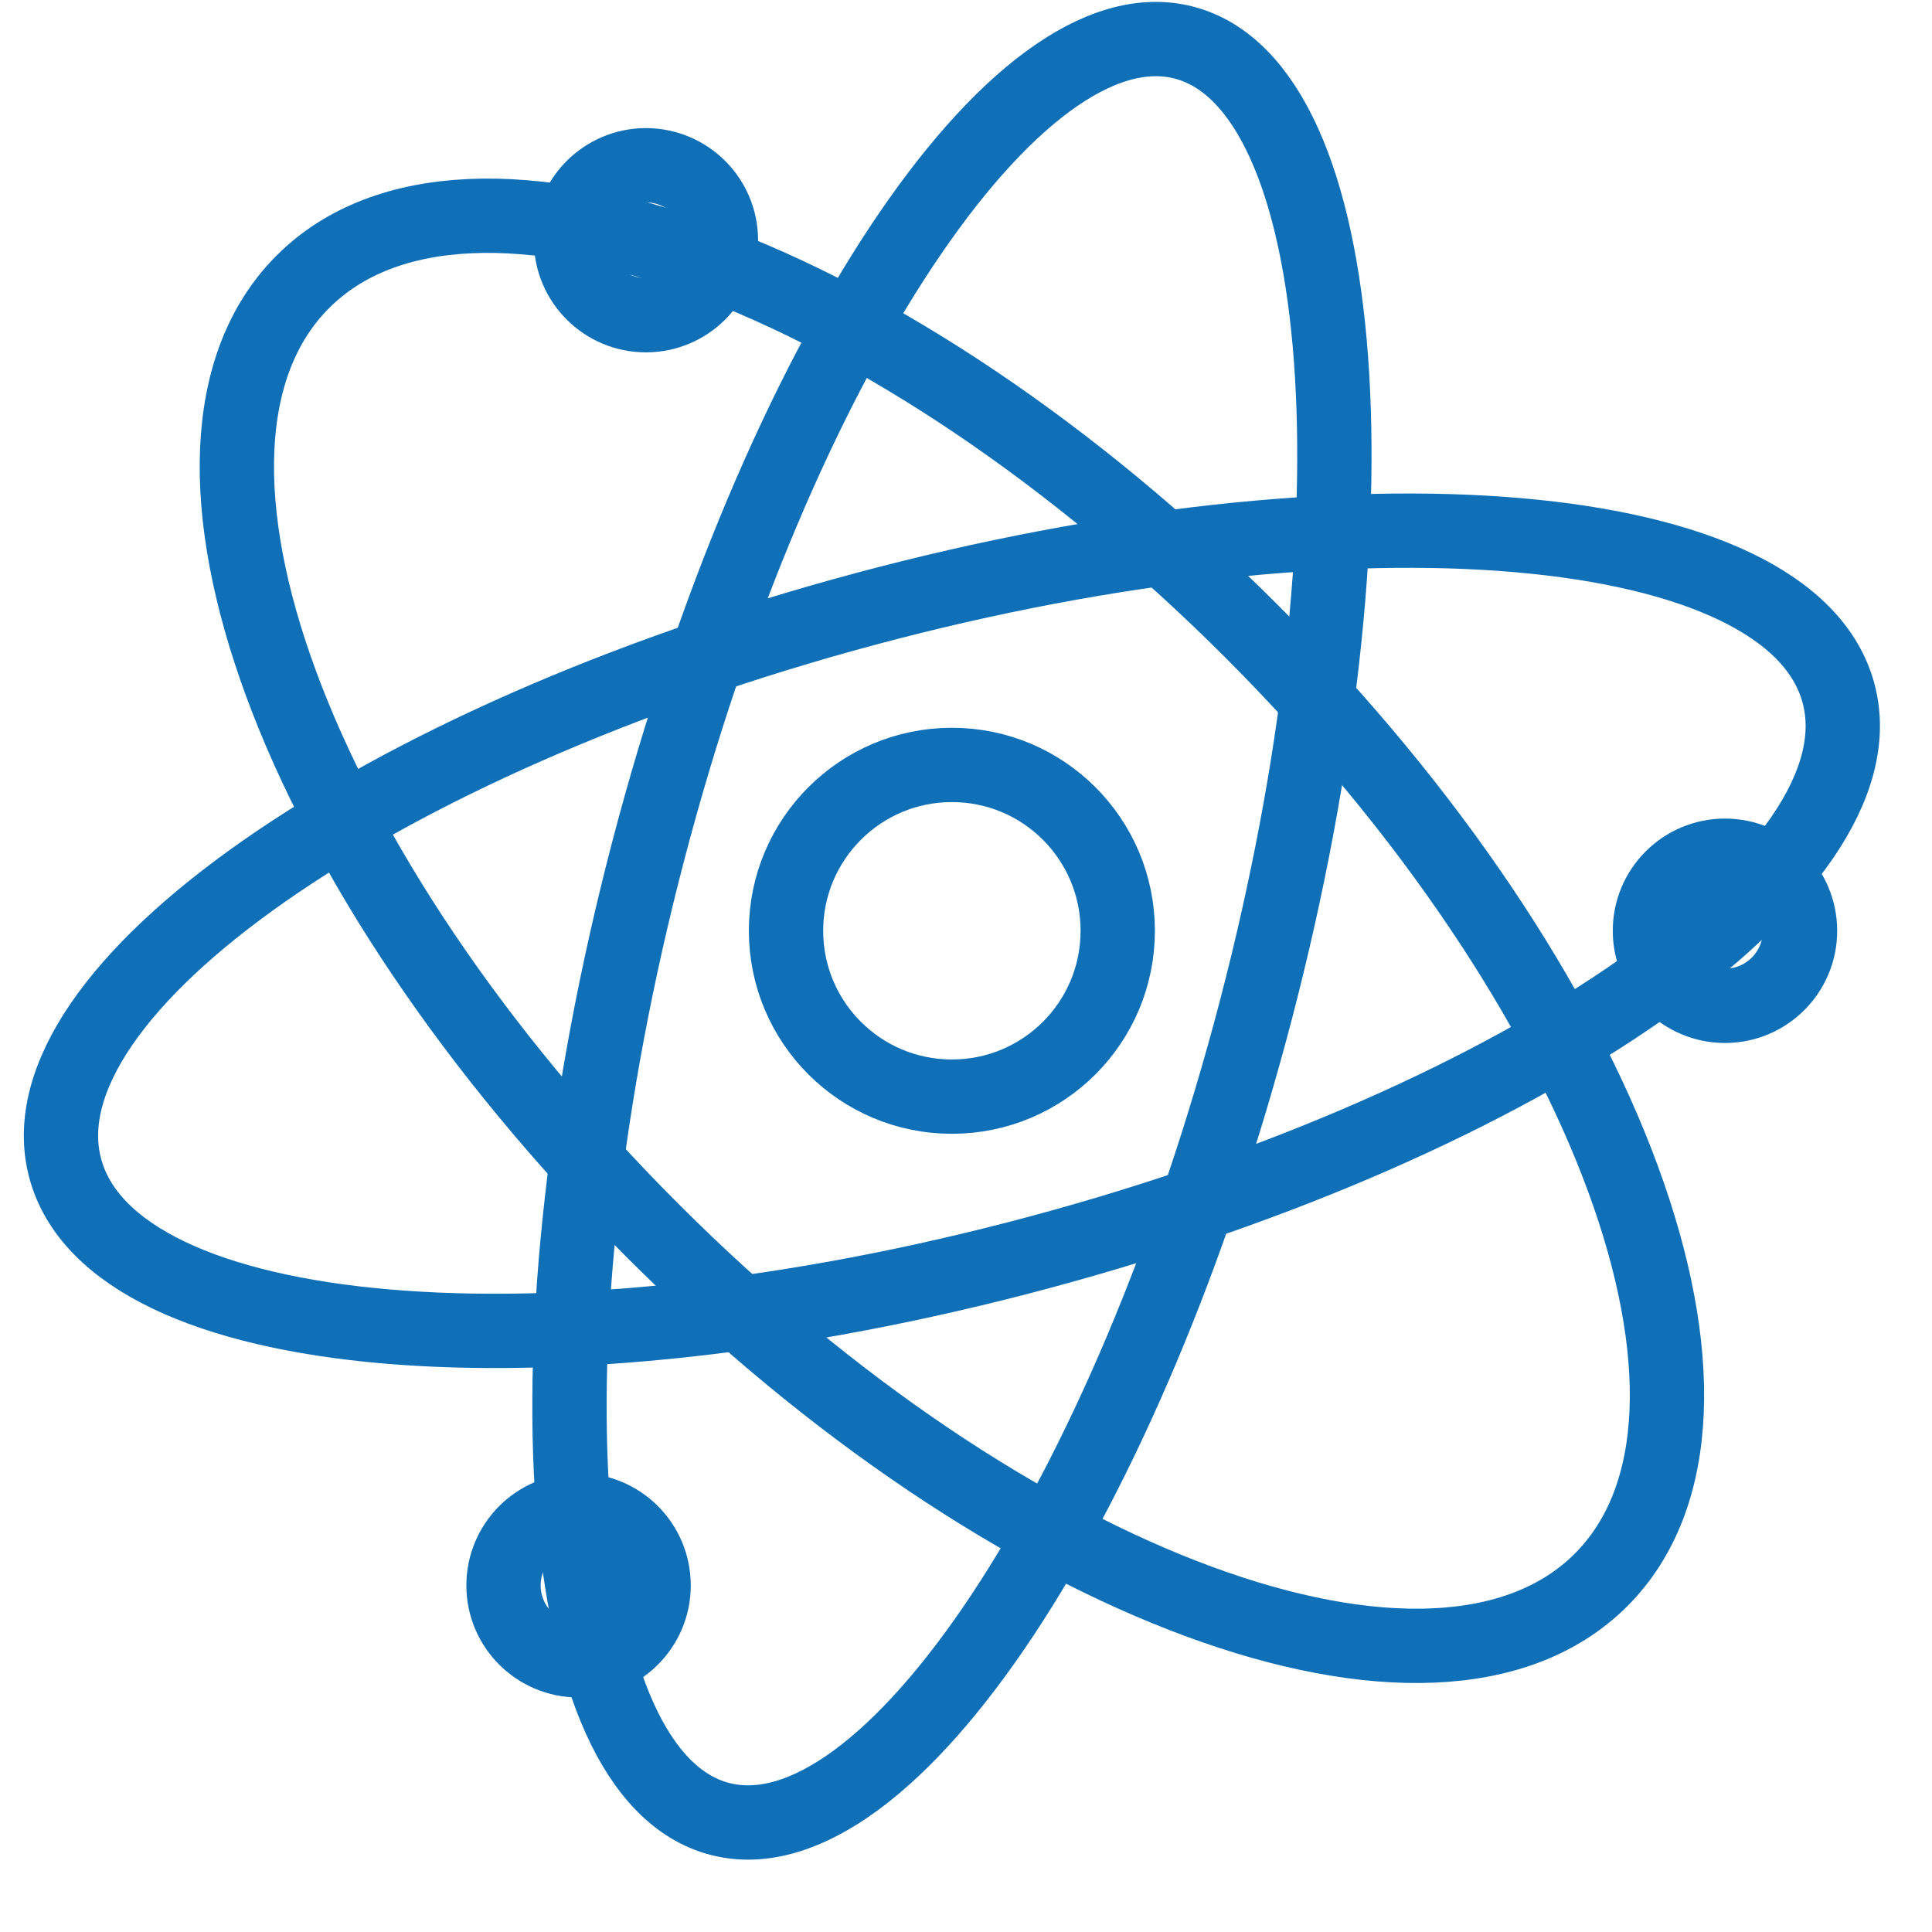 <svg width="13" height="13" viewBox="0 0 13 13" fill="none" xmlns="http://www.w3.org/2000/svg">
<path d="M8.45 6.798C7.587 10.098 5.972 12.534 4.843 12.239C3.713 11.944 3.498 9.029 4.361 5.729C5.224 2.428 6.839 -0.008 7.968 0.287C9.097 0.583 9.313 3.497 8.45 6.798Z" stroke="#0F70B7" stroke-width="0.5"/>
<path d="M8.421 4.247C10.833 6.66 11.886 9.518 10.773 10.631C9.66 11.744 6.802 10.691 4.39 8.279C1.977 5.867 0.924 3.009 2.038 1.896C3.151 0.782 6.009 1.835 8.421 4.247Z" stroke="#0F70B7" stroke-width="0.5"/>
<path d="M5.825 4.097C9.12 3.214 12.051 3.468 12.371 4.665C12.692 5.861 10.281 7.546 6.986 8.429C3.69 9.312 0.759 9.058 0.439 7.862C0.118 6.666 2.53 4.98 5.825 4.097Z" stroke="#0F70B7" stroke-width="0.5"/>
<path d="M7.521 6.263C7.521 6.88 7.022 7.379 6.405 7.379C5.789 7.379 5.289 6.88 5.289 6.263C5.289 5.647 5.789 5.147 6.405 5.147C7.022 5.147 7.521 5.647 7.521 6.263Z" stroke="#0F70B7" stroke-width="0.5"/>
<path d="M4.851 1.617C4.851 1.895 4.625 2.121 4.346 2.121C4.068 2.121 3.842 1.895 3.842 1.617C3.842 1.338 4.068 1.112 4.346 1.112C4.625 1.112 4.851 1.338 4.851 1.617Z" stroke="#0F70B7" stroke-width="0.5"/>
<path d="M12.112 6.263C12.112 6.542 11.886 6.768 11.607 6.768C11.328 6.768 11.102 6.542 11.102 6.263C11.102 5.984 11.328 5.758 11.607 5.758C11.886 5.758 12.112 5.984 12.112 6.263Z" stroke="#0F70B7" stroke-width="0.5"/>
<path d="M4.398 10.668C4.398 10.946 4.172 11.172 3.893 11.172C3.614 11.172 3.388 10.946 3.388 10.668C3.388 10.389 3.614 10.163 3.893 10.163C4.172 10.163 4.398 10.389 4.398 10.668Z" stroke="#0F70B7" stroke-width="0.5"/>
</svg>
